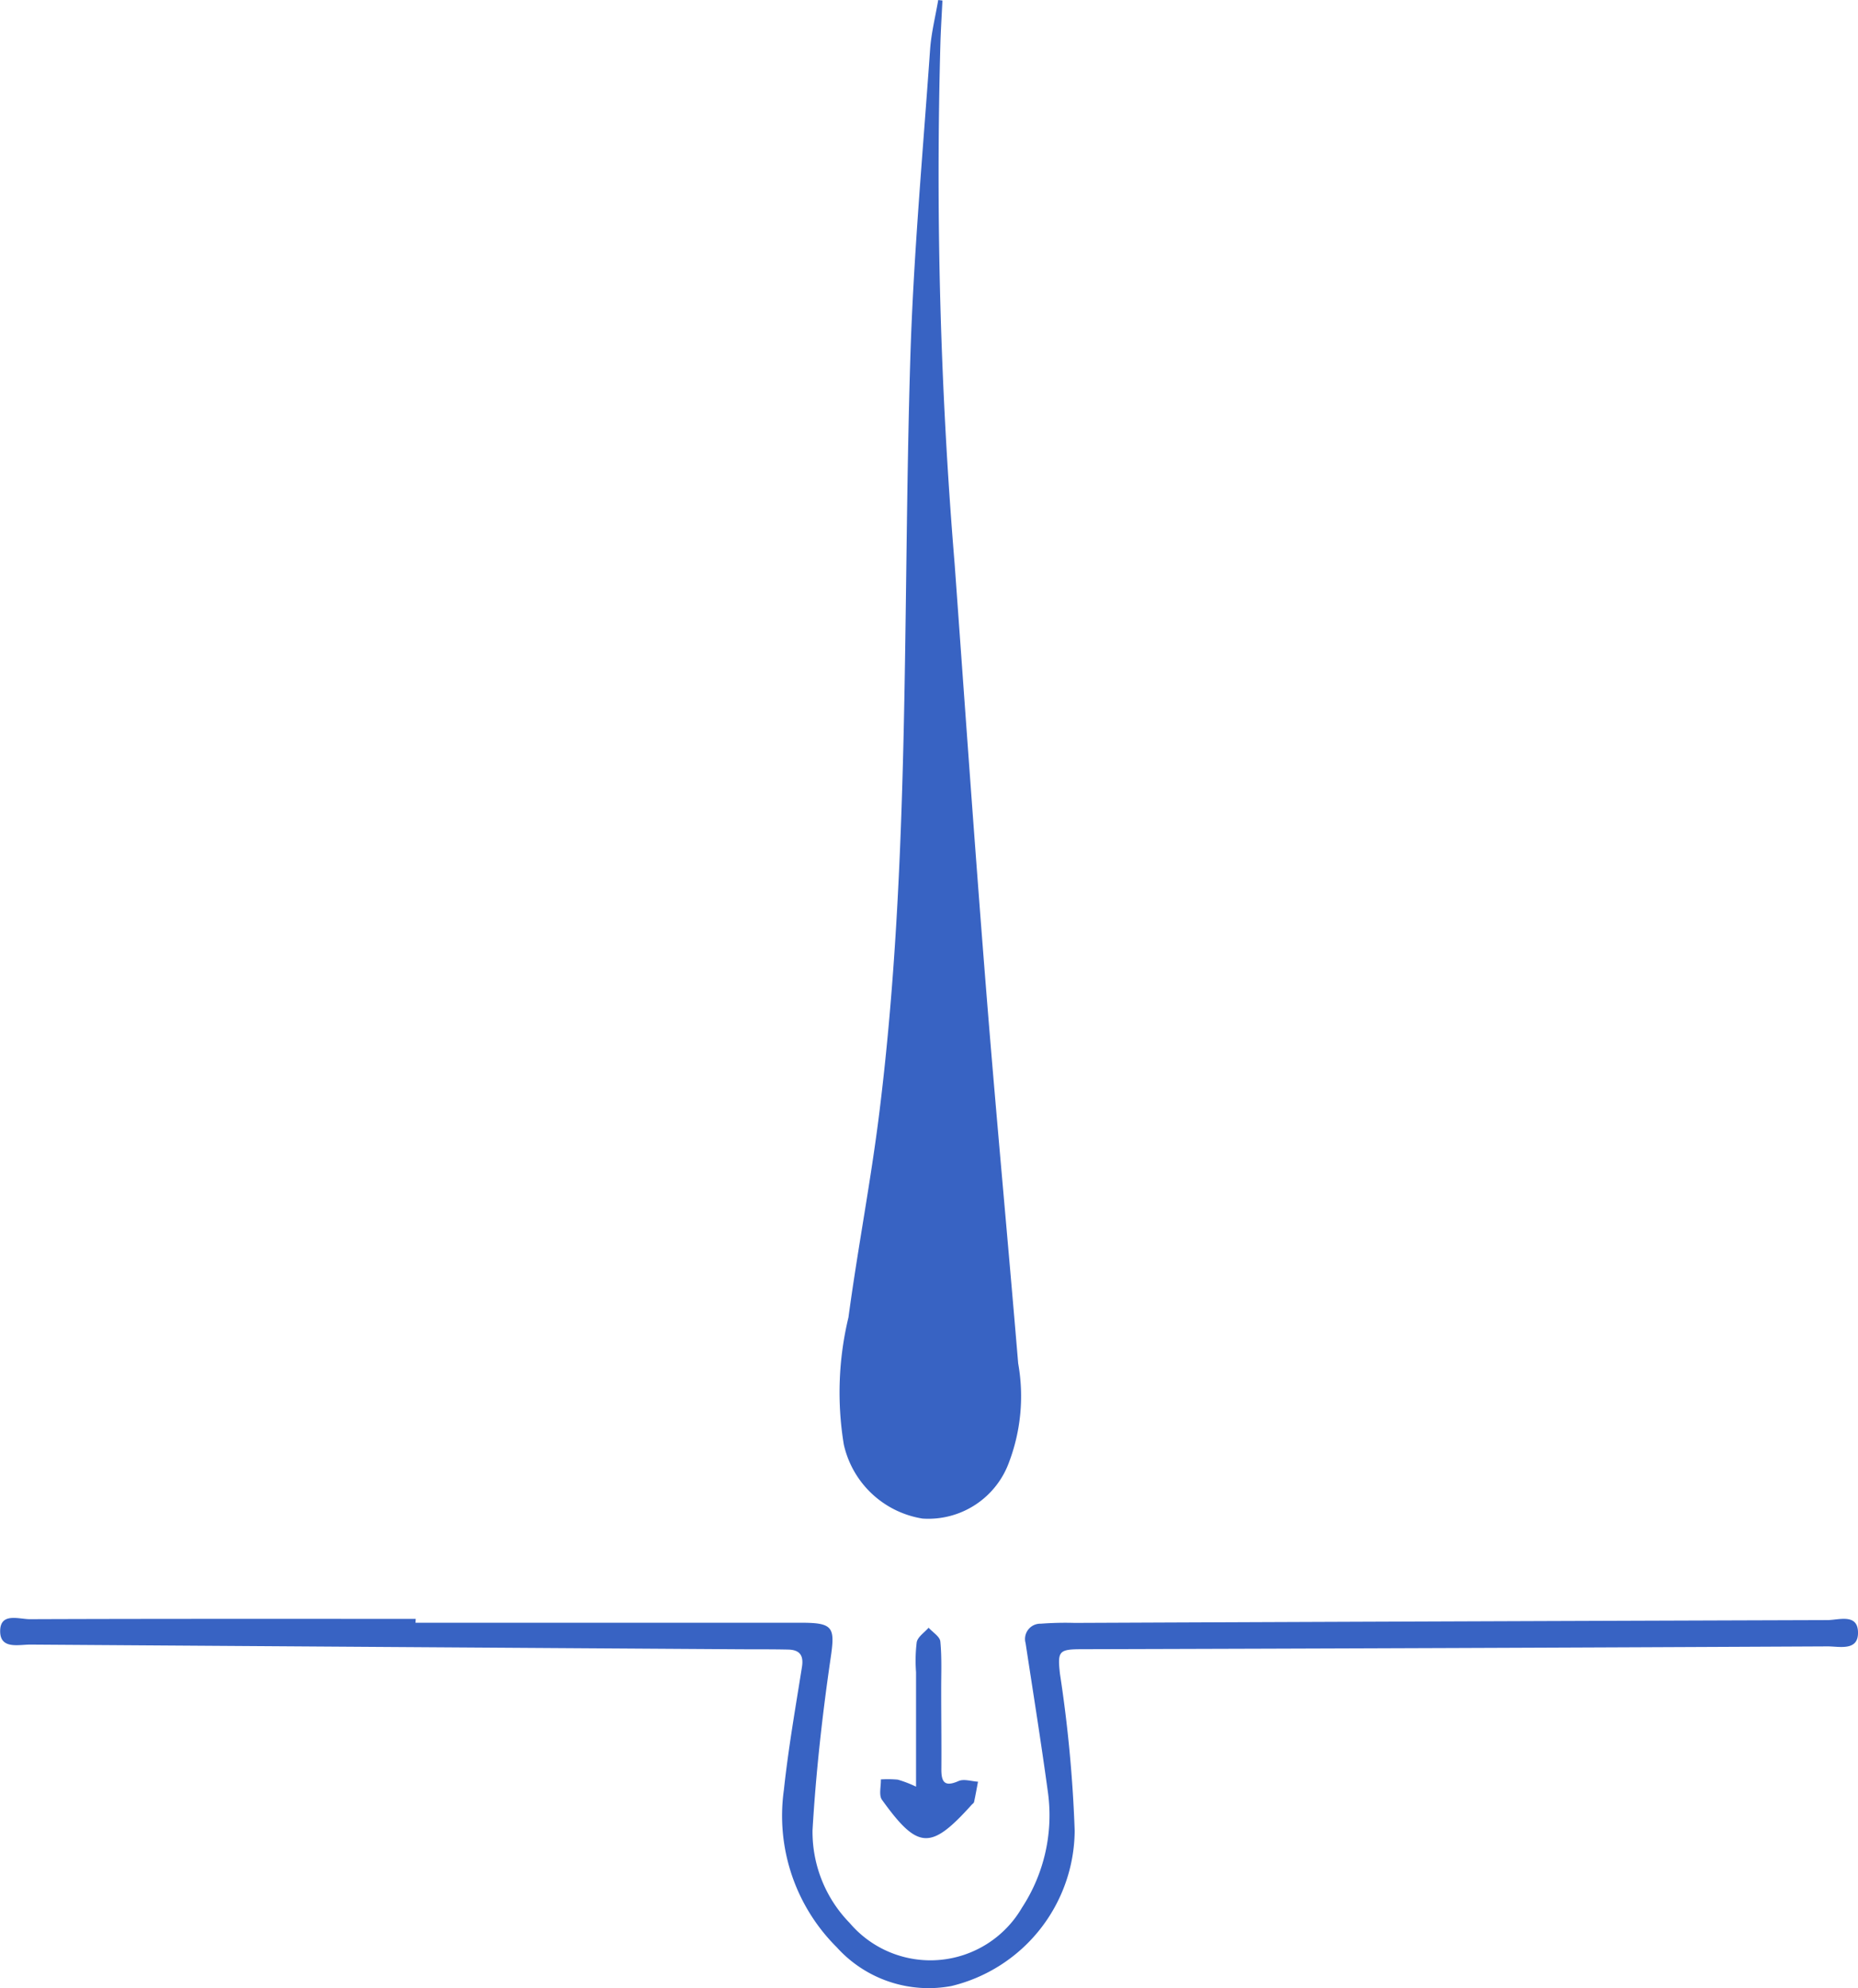 <svg xmlns="http://www.w3.org/2000/svg" width="65.763" height="70.376" viewBox="0 0 65.763 70.376">
  <g id="Group_36" data-name="Group 36" transform="translate(-11.255 -291.853)">
    <path id="Path_49" data-name="Path 49" d="M125.767,291.871c-.023.462-.05.924-.068,1.386a167.671,167.671,0,0,0,.5,18.558c.362,5,.711,9.992,1.108,14.985.352,4.439.77,8.873,1.141,13.31a6.6,6.6,0,0,1-.317,3.481,3.039,3.039,0,0,1-3.068,2.013,3.406,3.406,0,0,1-2.787-2.623,11.348,11.348,0,0,1,.165-4.5c.326-2.424.794-4.83,1.094-7.257,1.1-8.864.821-17.786,1.095-26.687.112-3.646.445-7.287.7-10.928.041-.589.189-1.17.288-1.755Z" transform="translate(-81.155)" fill="#3863c3"/>
    <path id="Path_50" data-name="Path 50" d="M25.963,505.827q6.827,0,13.653,0c1.162,0,1.2.172,1.03,1.313-.291,2-.514,4.015-.632,6.032a4.618,4.618,0,0,0,1.314,3.281,3.75,3.75,0,0,0,6.1-.542,5.972,5.972,0,0,0,.917-4.088c-.24-1.762-.522-3.518-.79-5.276a.541.541,0,0,1,.539-.686,11.467,11.467,0,0,1,1.2-.028q13.321-.057,26.642-.1c.394,0,1.06-.243,1.082.416.024.7-.663.512-1.085.515q-13.187.065-26.375.1c-.831,0-.874.066-.787.868a47.467,47.467,0,0,1,.522,5.563,5.7,5.7,0,0,1-4.36,5.49,4.379,4.379,0,0,1-4.064-1.374A6.564,6.564,0,0,1,39,511.746c.156-1.458.41-2.906.64-4.355.064-.405-.075-.6-.473-.614-.557-.013-1.115-.008-1.673-.011q-12.585-.08-25.169-.166c-.41,0-1.059.173-1.064-.465-.006-.686.663-.433,1.051-.434,4.552-.017,9.1-.011,13.657-.011Z" transform="translate(0 -156.536)" fill="#3863c3"/>
    <path id="Path_51" data-name="Path 51" d="M128.835,512.576c0-1.443,0-2.748,0-4.052a5.364,5.364,0,0,1,.024-1.063c.039-.191.274-.342.421-.511.145.163.4.314.415.49.056.573.028,1.154.03,1.731,0,.935.013,1.87.006,2.805,0,.47.144.607.611.4.19-.082.455.011.686.024-.045.24-.088.48-.139.718-.008.038-.056.068-.086.1-1.448,1.609-1.9,1.593-3.173-.176-.119-.165-.032-.478-.04-.722a3.839,3.839,0,0,1,.6.008A4.221,4.221,0,0,1,128.835,512.576Z" transform="translate(-85.157 -157.483)" fill="#3863c3"/>
  </g>
</svg>